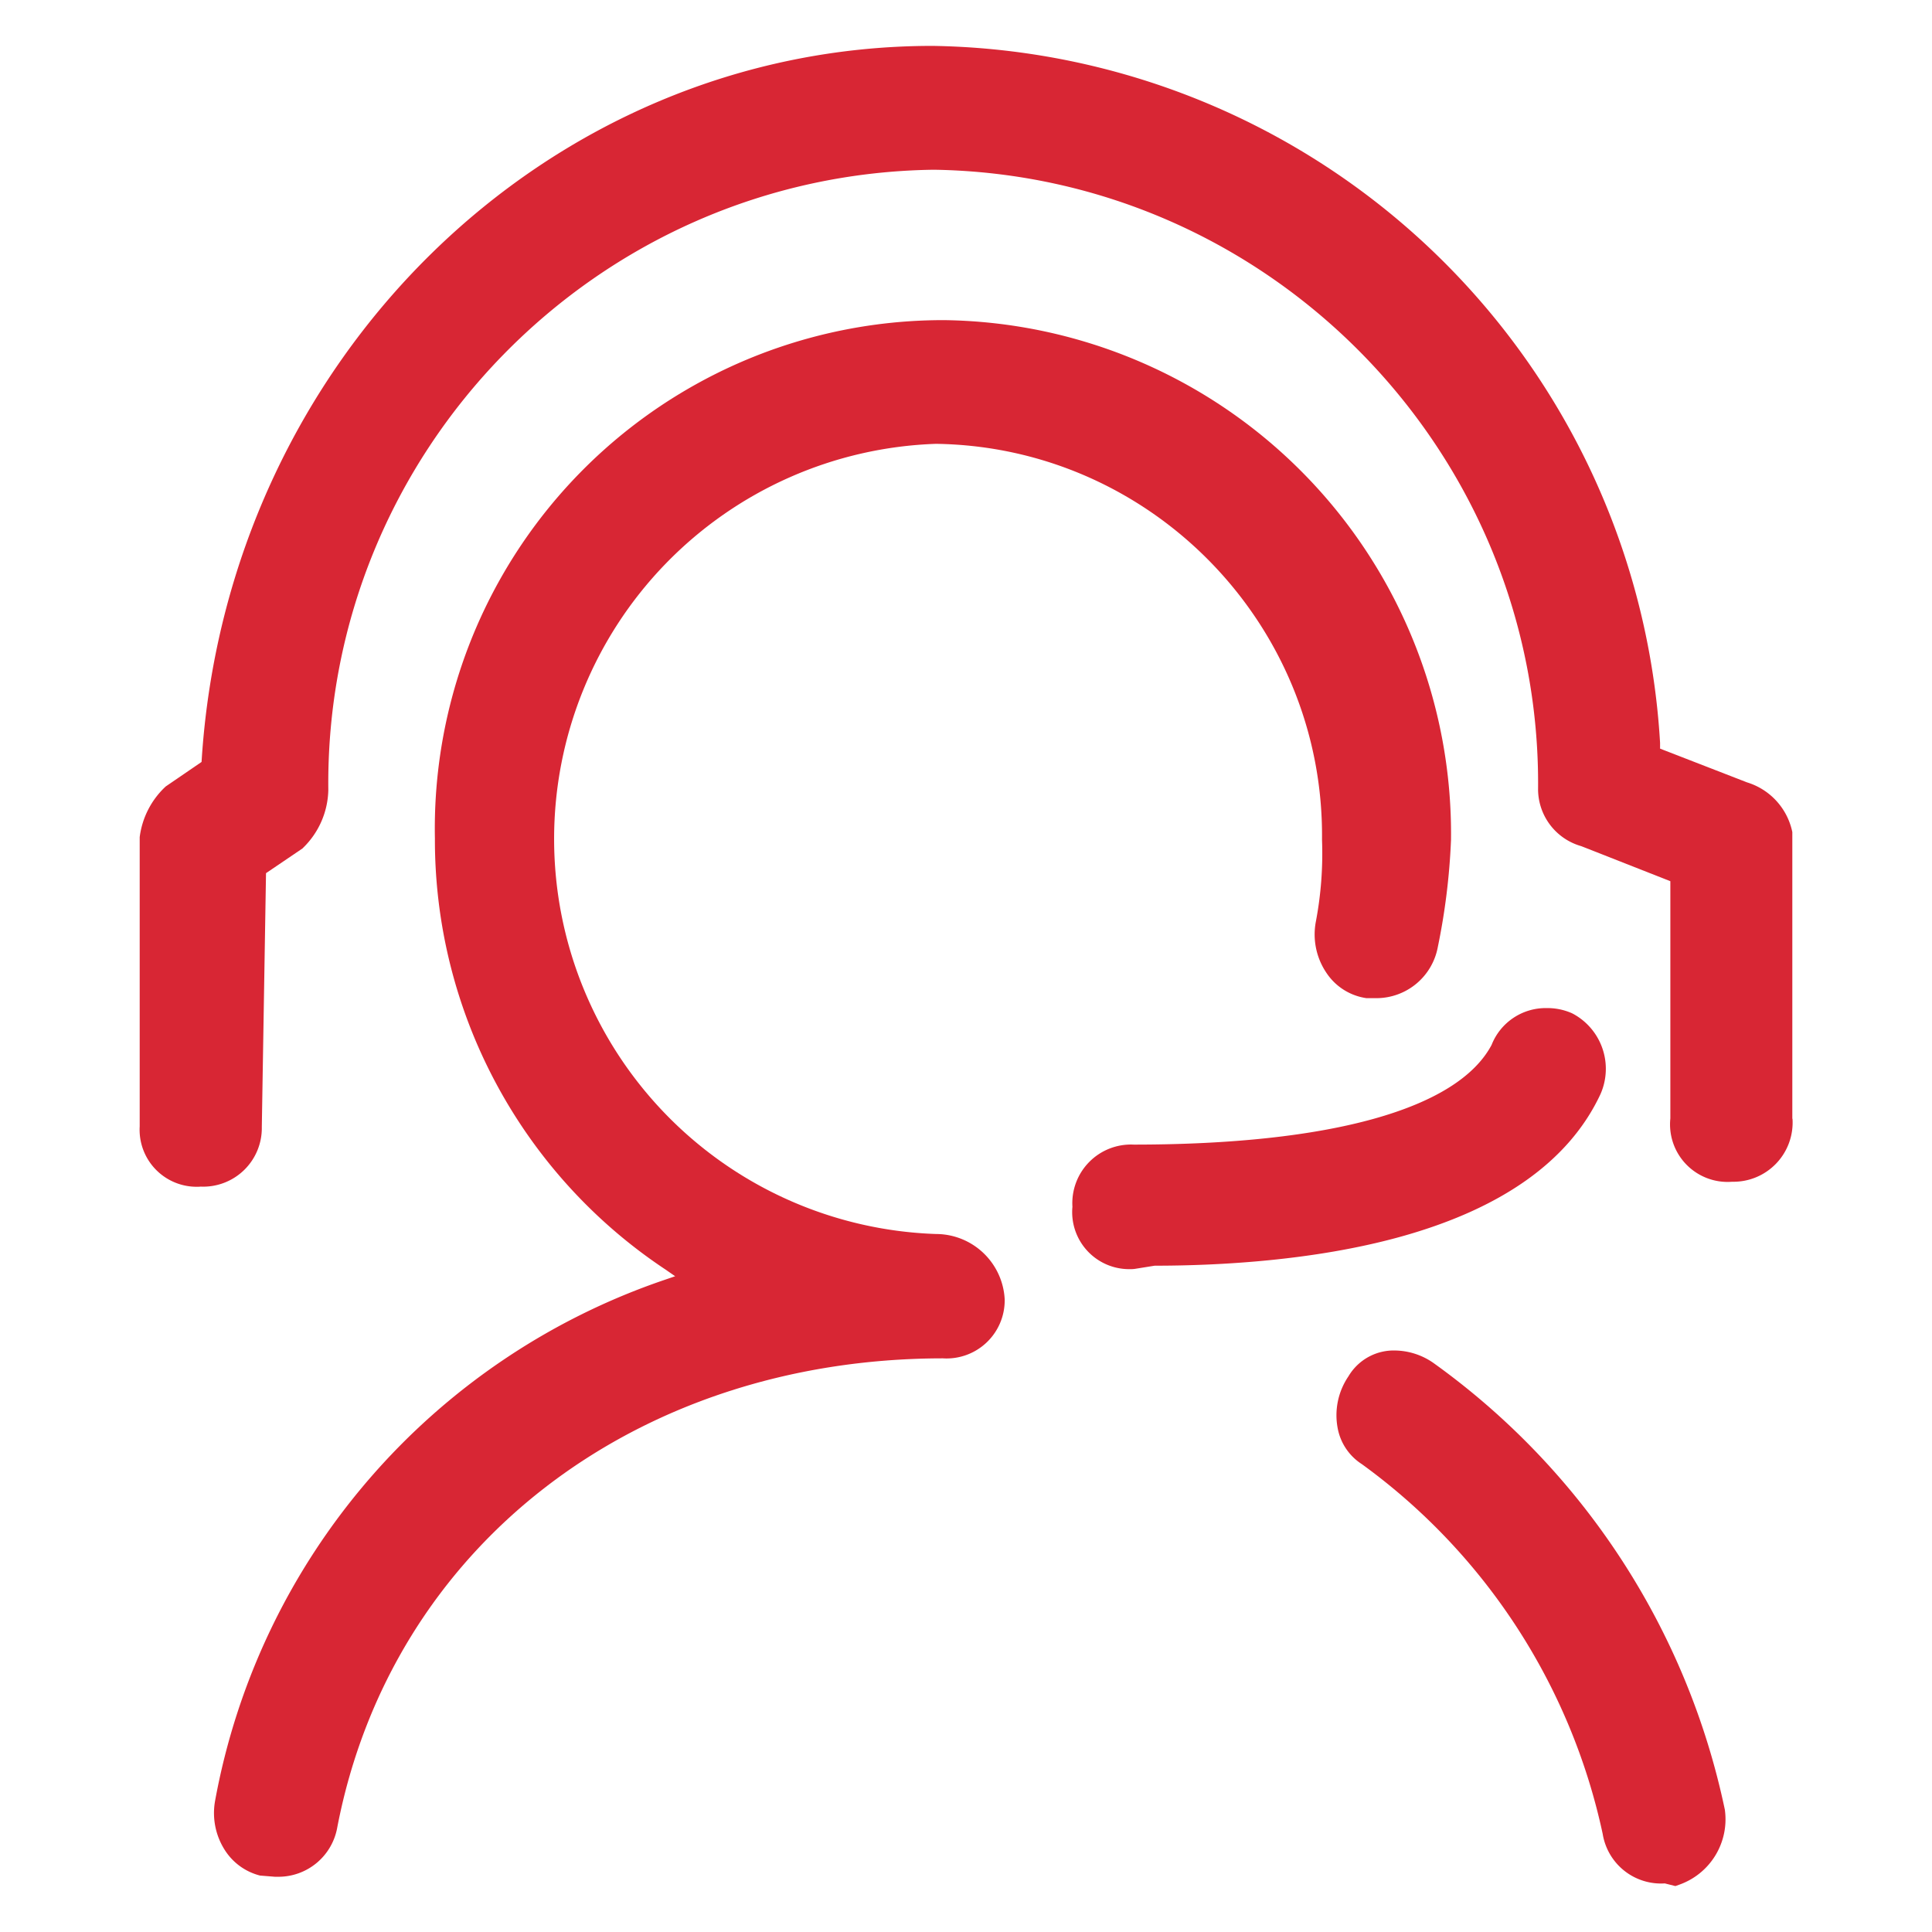 <svg id="图层_1" data-name="图层 1" xmlns="http://www.w3.org/2000/svg" viewBox="0 0 850.39 850.39" width="60" height="60"><defs><style>.cls-1{fill:#d82634;}</style></defs><path class="cls-1" d="M704.4,481.74a27.53,27.53,0,0,0-12.18-35.6l-.44-.21a26.57,26.57,0,0,0-10.92-2.21,25.6,25.6,0,0,0-24.32,16.21c-15,28.28-70.93,43.86-157.5,43.88a25.81,25.81,0,0,0-27,27.38,25.09,25.09,0,0,0,25,27.44c.82,0,1.64,0,2.47-.12l8.72-1.4c28.42,0,70-2.25,107.58-12.57C660.84,532.17,690.63,511.07,704.4,481.74Z"/><path class="cls-1" d="M788.91,492.44V366.25l-.16-.72A29,29,0,0,0,769,344.38l-38.3-14.86V327A325.81,325.81,0,0,0,410.51,20.2h-.1c-169.68,0-310.8,138.36-321.69,315.18l-15.79,10.8-.38.36a36.69,36.69,0,0,0-11,21.47l-.06.44V495.8a25.1,25.1,0,0,0,25,26.57c.61,0,1.22,0,1.84-.07A25.8,25.8,0,0,0,115.24,496l1.85-111.67,16-10.84.42-.41a36.55,36.55,0,0,0,11-25.2v-.25c-1.55-148.56,118-271,266.55-272.92C559.27,77,678.51,199.43,677,347.6v.23a26.13,26.13,0,0,0,19,24.61l39.22,15.43V492.3a25.33,25.33,0,0,0,27.19,27.86,26.06,26.06,0,0,0,26.58-27.72Z"/><path class="cls-1" d="M759.21,796.56A323.73,323.73,0,0,0,630.9,599.89a30.2,30.2,0,0,0-16.62-5.45,23.13,23.13,0,0,0-20.73,11.34,30.46,30.46,0,0,0-4.71,23.1,24,24,0,0,0,10.6,15.58,271.42,271.42,0,0,1,106,162.74A26,26,0,0,0,732.77,829l4.66,1.17,1.84-.65a30.51,30.51,0,0,0,20-32.47Z"/><path class="cls-1" d="M412,543.16a174,174,0,0,1,0-347.8c94.59,1.33,170.79,79.34,169.9,174v.31a160.52,160.52,0,0,1-2.77,36.3,30.17,30.17,0,0,0,4.82,22.4,25.43,25.43,0,0,0,17,10.9l.52.08H606a27.51,27.51,0,0,0,26.85-22.41,291.23,291.23,0,0,0,5.83-47.25v-.19a226.12,226.12,0,0,0-223-228.59h-.55A223.77,223.77,0,0,0,191.43,369,227,227,0,0,0,293,558.85l4.18,2.9-4.52,1.55a299,299,0,0,0-198,229.42,30.25,30.25,0,0,0,4.87,22.47,25.92,25.92,0,0,0,14.34,10.2l.6.16,6.58.53h.19c.45,0,.9,0,1.34,0a26.3,26.3,0,0,0,25.89-21.82C172.26,680.91,279.31,598,415,597.89a25.59,25.59,0,0,0,27.23-25.6V572A30.32,30.32,0,0,0,412,543.16Z"/></svg>